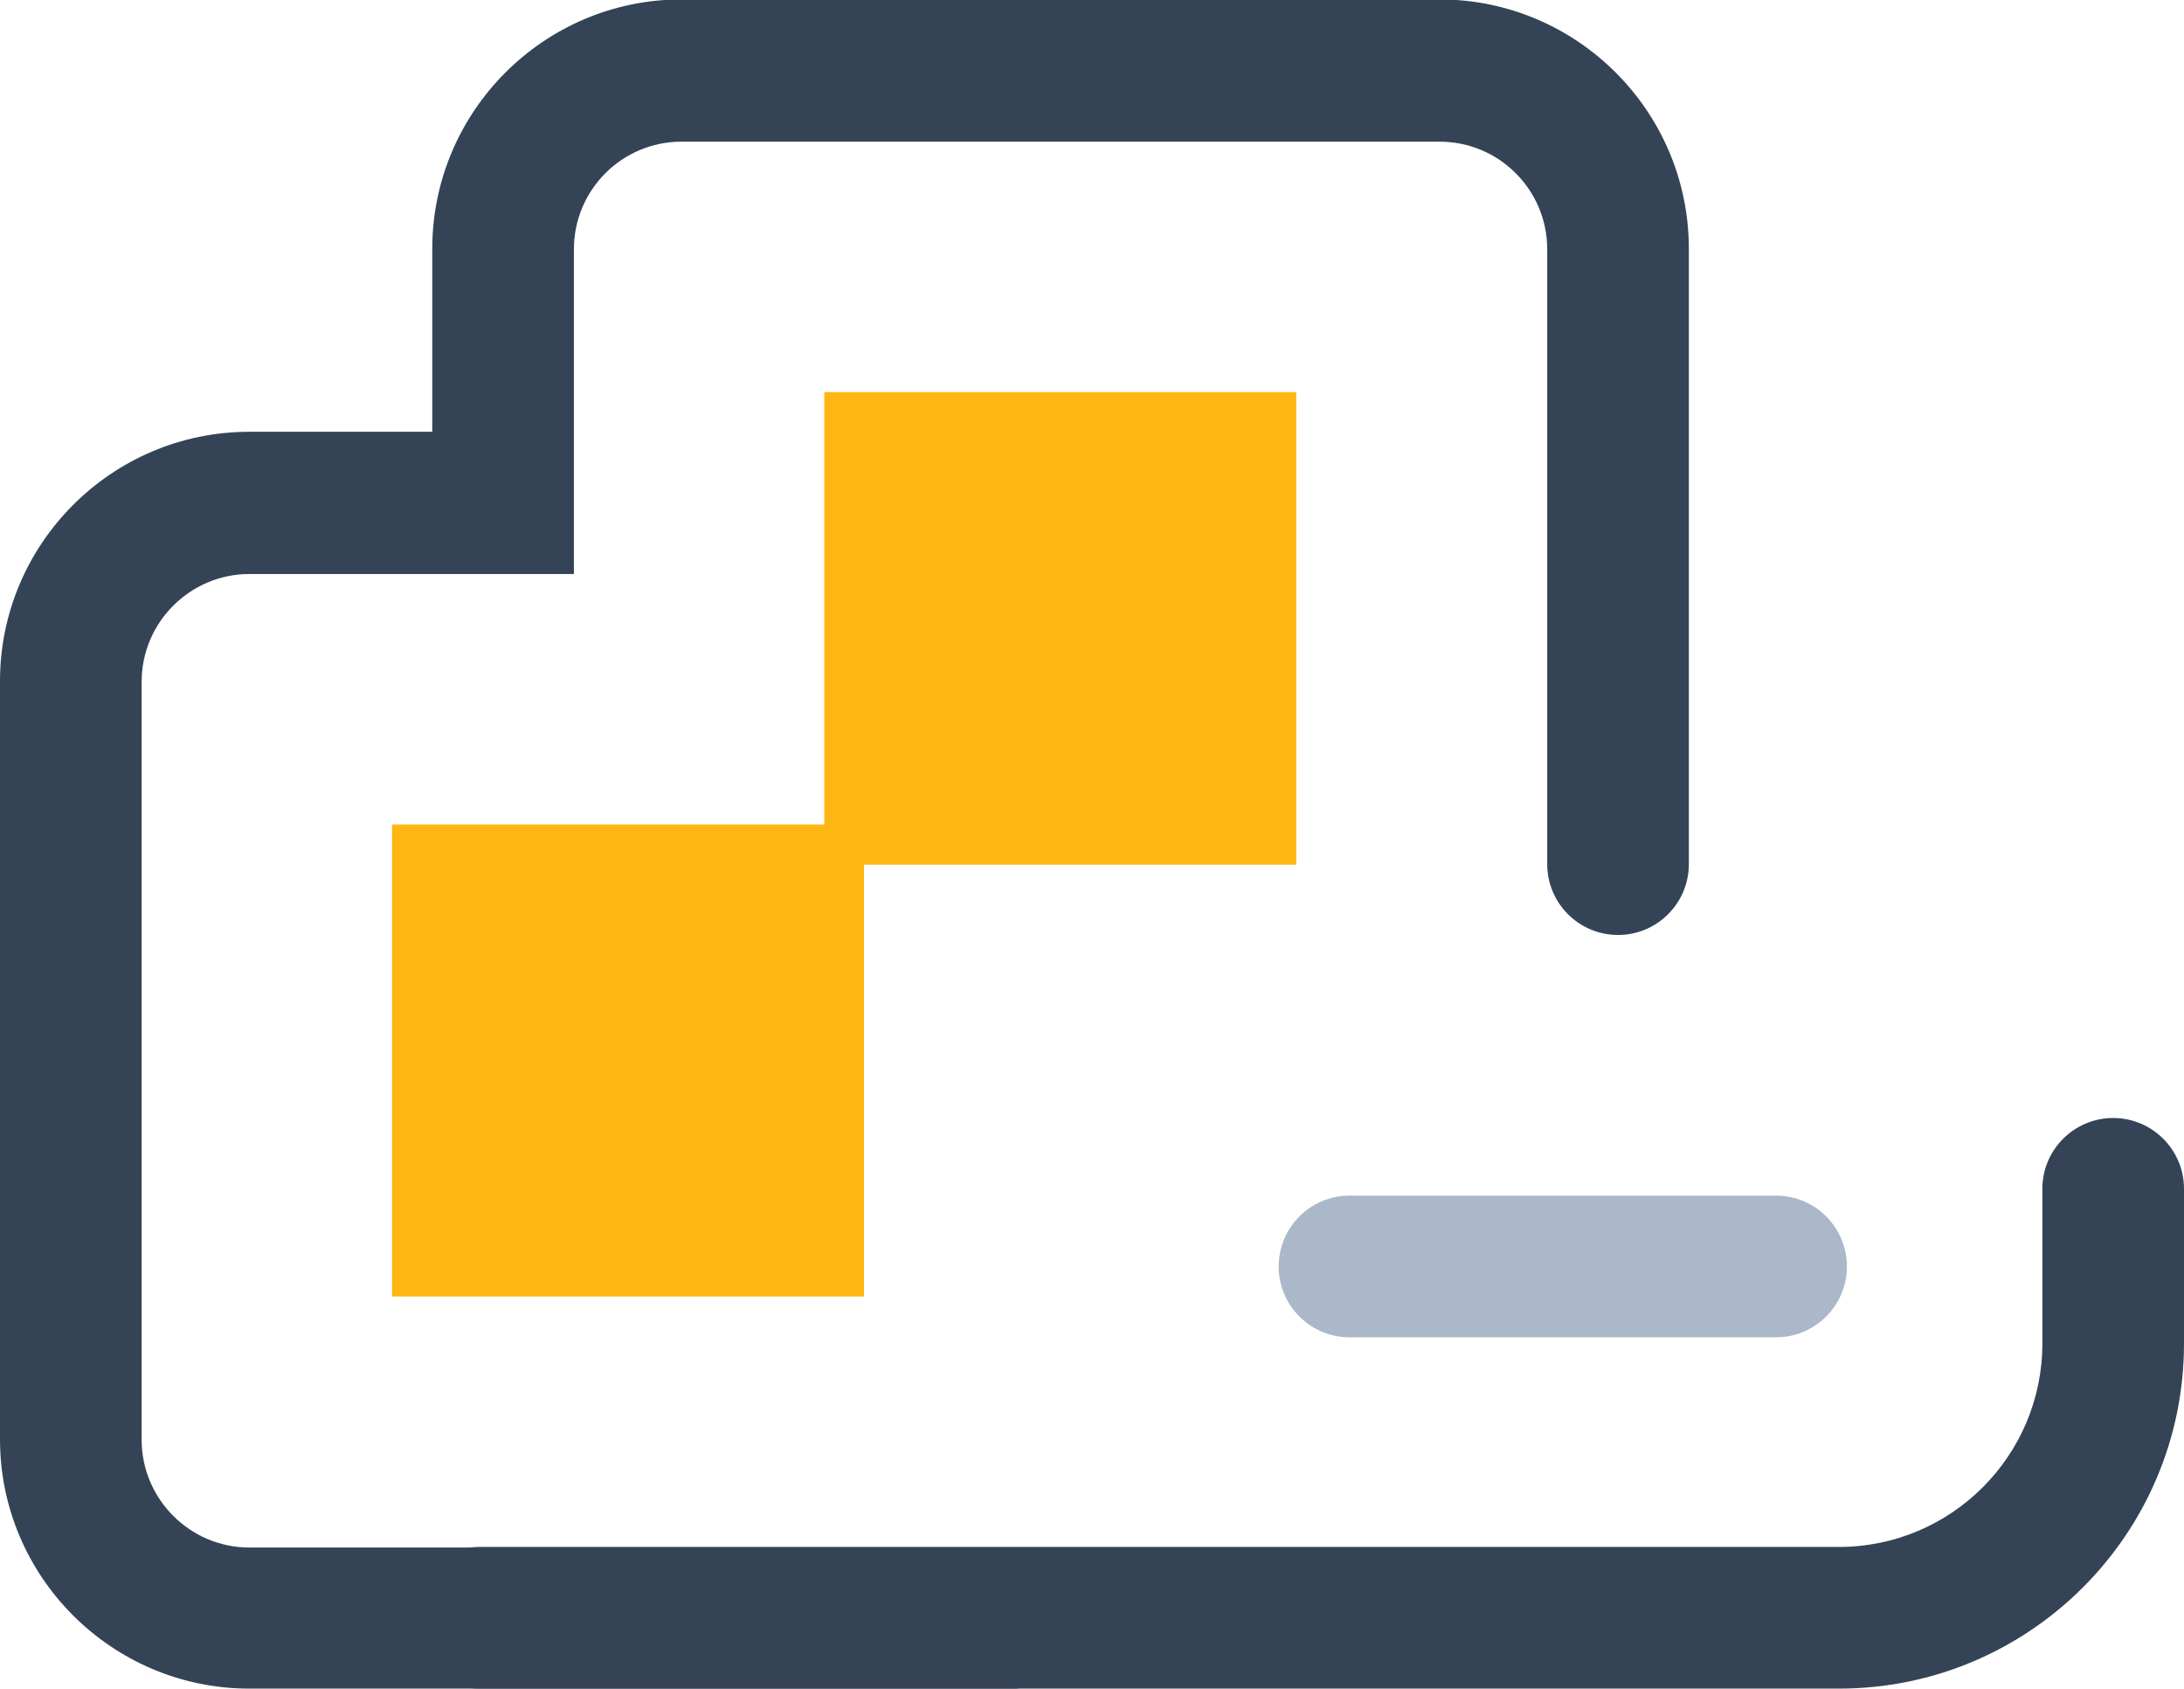 <?xml version="1.0" encoding="UTF-8"?>
<svg xmlns="http://www.w3.org/2000/svg" id="Layer_2" data-name="Layer 2" viewBox="0 0 38.55 29.8">
  <g id="Layer_2-2" data-name="Layer 2">
    <g>
      <path d="m32.46,29.8H8.46c-.69,0-1.25-.56-1.25-1.25s.56-1.25,1.25-1.25h24c1.98,0,3.59-1.61,3.59-3.59v-2.73c0-.69.56-1.25,1.25-1.25s1.25.56,1.25,1.25v2.73c0,3.36-2.73,6.09-6.09,6.09Z" fill="#344456" stroke-width="0"></path>
      <path d="m31.35,23.6h-7.53c-.69,0-1.25-.56-1.25-1.25s.56-1.25,1.25-1.25h7.53c.69,0,1.25.56,1.25,1.25s-.56,1.25-1.25,1.25Z" fill="#aab8c9" stroke-width="0"></path>
      <g>
        <rect x="6.92" y="14.55" width="8.34" height="8.34" fill="none" stroke-width="0"></rect>
        <rect x="14.55" y="6.92" width="8.34" height="8.34" fill="none" stroke-width="0"></rect>
        <path d="m17.78,29.8H4.4c-2.42,0-4.4-1.97-4.4-4.4v-13.38c0-2.42,1.97-4.4,4.4-4.4h3.23v-3.23c0-2.42,1.97-4.4,4.4-4.4h13.38c2.42,0,4.4,1.97,4.4,4.4v10.86c0,.69-.56,1.25-1.25,1.25s-1.25-.56-1.25-1.25V4.4c0-1.05-.85-1.9-1.9-1.9h-13.38c-1.05,0-1.9.85-1.9,1.9v5.73h-5.73c-1.04,0-1.9.85-1.9,1.9v13.38c0,1.04.85,1.9,1.9,1.9h13.38c.69,0,1.25.56,1.25,1.25s-.56,1.25-1.25,1.25Z" fill="#344456" stroke-width="0"></path>
        <polygon points="22.88 6.92 14.55 6.92 14.55 14.55 6.92 14.55 6.92 22.88 15.25 22.88 15.25 15.26 22.88 15.26 22.88 6.92" fill="#fdb612" stroke-width="0"></polygon>
      </g>
    </g>
  </g>
</svg>
